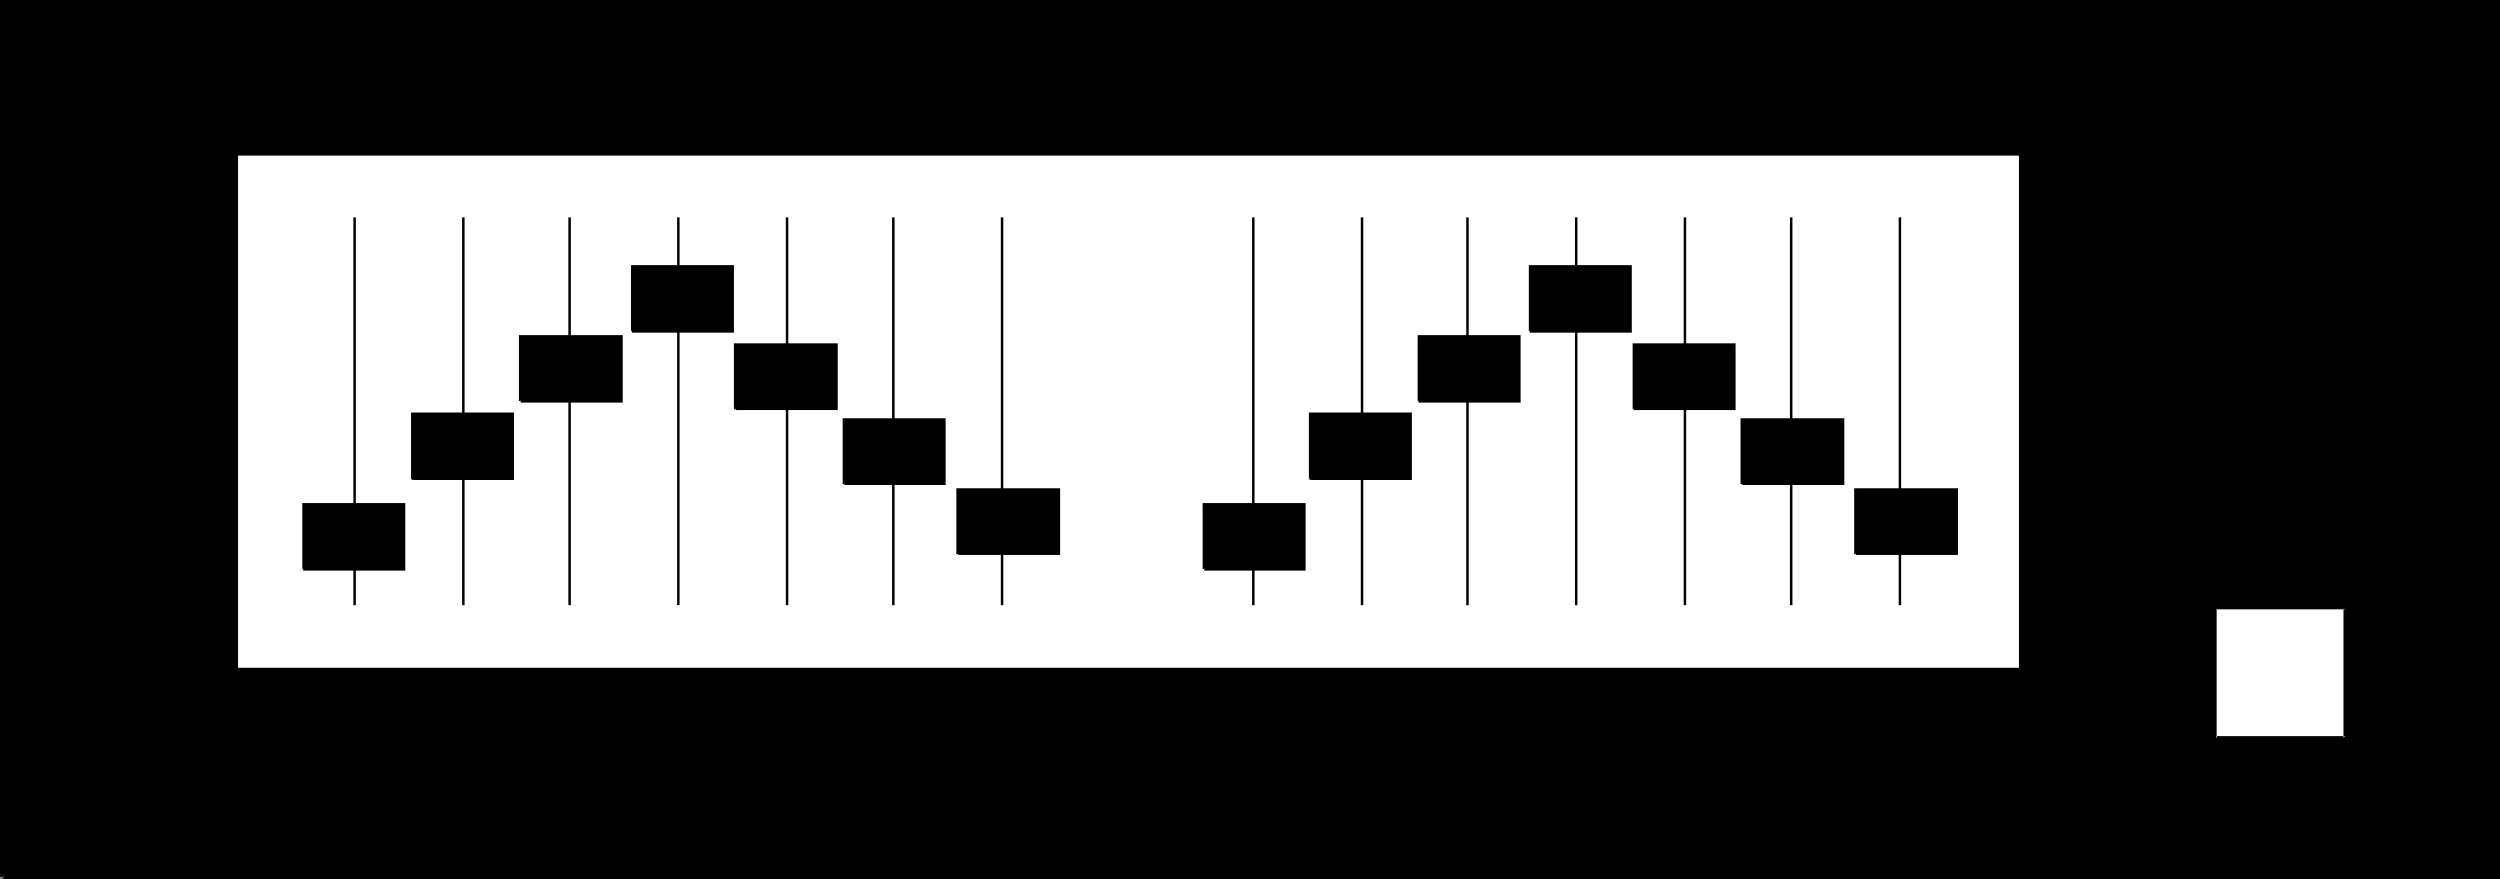 <?xml version="1.0" encoding="UTF-8" standalone="no"?>
<svg
   version="1.0"
   width="129.766mm"
   height="45.645mm"
   id="svg47"
   sodipodi:docname="Equalizer 2.wmf"
   xmlns:inkscape="http://www.inkscape.org/namespaces/inkscape"
   xmlns:sodipodi="http://sodipodi.sourceforge.net/DTD/sodipodi-0.dtd"
   xmlns="http://www.w3.org/2000/svg"
   xmlns:svg="http://www.w3.org/2000/svg">
  <rect width="100%" height="100%" fill="#808080" stroke="none"/>
  <sodipodi:namedview
     id="namedview47"
     pagecolor="#ffffff"
     bordercolor="#000000"
     borderopacity="0.25"
     inkscape:showpageshadow="2"
     inkscape:pageopacity="0.0"
     inkscape:pagecheckerboard="0"
     inkscape:deskcolor="#d1d1d1"
     inkscape:document-units="mm" />
  <defs
     id="defs1">
    <pattern
       id="WMFhbasepattern"
       patternUnits="userSpaceOnUse"
       width="6"
       height="6"
       x="0"
       y="0" />
  </defs>
  <path
     style="fill:#000000;fill-opacity:1;fill-rule:evenodd;stroke:none"
     d="M 0.646,172.03 V 0.646 H 489.971 V 172.03 Z"
     id="path1" />
  <path
     style="fill:#000000;fill-opacity:1;fill-rule:evenodd;stroke:none"
     d="M 1.131,172.03 V 0.646 L 0.646,1.131 H 489.971 l -0.485,-0.485 V 172.03 l 0.485,-0.485 H 0.646 v 0.969 H 490.455 V 0 H 0 v 172.03 z"
     id="path2" />
  <path
     style="fill:#ffffff;fill-opacity:1;fill-rule:evenodd;stroke:none"
     d="M 46.702,30.529 H 396.081 V 131.001 H 46.702 Z"
     id="path3" />
  <path
     style="fill:#ffffff;fill-opacity:1;fill-rule:evenodd;stroke:none"
     d="m 434.704,144.732 v -25.36 h 25.371 v 25.36 z"
     id="path4" />
  <path
     style="fill:#000000;fill-opacity:1;fill-rule:evenodd;stroke:none"
     d="m 434.865,144.732 v -25.36 l -0.162,0.162 h 25.371 l -0.323,-0.162 v 25.36 l 0.323,-0.323 h -25.371 v 0.485 h 25.533 v -25.845 h -25.856 v 25.683 z"
     id="path5" />
  <path
     style="fill:#000000;fill-opacity:1;fill-rule:evenodd;stroke:none"
     d="m 69.326,42.644 v 76.081 h 0.485 V 42.644 Z"
     id="path6" />
  <path
     style="fill:#000000;fill-opacity:1;fill-rule:evenodd;stroke:none"
     d="m 90.657,42.644 v 76.081 h 0.485 V 42.644 Z"
     id="path7" />
  <path
     style="fill:#000000;fill-opacity:1;fill-rule:evenodd;stroke:none"
     d="m 111.504,42.644 v 76.081 h 0.485 V 42.644 Z"
     id="path8" />
  <path
     style="fill:#000000;fill-opacity:1;fill-rule:evenodd;stroke:none"
     d="m 132.835,42.644 v 76.081 h 0.485 V 42.644 Z"
     id="path9" />
  <path
     style="fill:#000000;fill-opacity:1;fill-rule:evenodd;stroke:none"
     d="m 154.166,42.644 v 76.081 h 0.485 V 42.644 Z"
     id="path10" />
  <path
     style="fill:#000000;fill-opacity:1;fill-rule:evenodd;stroke:none"
     d="m 175.013,42.644 v 76.081 h 0.485 V 42.644 Z"
     id="path11" />
  <path
     style="fill:#000000;fill-opacity:1;fill-rule:evenodd;stroke:none"
     d="m 196.344,42.644 v 76.081 h 0.485 V 42.644 Z"
     id="path12" />
  <path
     style="fill:#000000;fill-opacity:1;fill-rule:evenodd;stroke:none"
     d="M 59.469,111.618 V 99.018 H 79.346 v 12.599 z"
     id="path13" />
  <path
     style="fill:#000000;fill-opacity:1;fill-rule:evenodd;stroke:none"
     d="M 59.792,111.618 V 99.018 l -0.323,0.162 H 79.346 l -0.323,-0.162 v 12.599 l 0.323,-0.162 H 59.469 v 0.485 H 79.507 V 98.695 H 59.307 v 12.922 z"
     id="path14" />
  <path
     style="fill:#000000;fill-opacity:1;fill-rule:evenodd;stroke:none"
     d="m 80.8,94.011 v -12.761 h 19.715 v 12.761 z"
     id="path15" />
  <path
     style="fill:#000000;fill-opacity:1;fill-rule:evenodd;stroke:none"
     d="m 81.123,94.011 v -12.761 l -0.323,0.162 h 19.715 l -0.162,-0.162 v 12.761 l 0.162,-0.323 H 80.8 v 0.485 H 100.838 V 80.927 H 80.638 v 13.084 z"
     id="path16" />
  <path
     style="fill:#000000;fill-opacity:1;fill-rule:evenodd;stroke:none"
     d="M 102.131,78.665 V 66.066 h 19.715 V 78.665 Z"
     id="path17" />
  <path
     style="fill:#000000;fill-opacity:1;fill-rule:evenodd;stroke:none"
     d="M 102.293,78.665 V 66.066 l -0.162,0.162 h 19.715 l -0.162,-0.162 V 78.665 l 0.162,-0.162 h -19.715 v 0.485 h 20.038 V 65.743 H 101.808 V 78.665 Z"
     id="path18" />
  <path
     style="fill:#000000;fill-opacity:1;fill-rule:evenodd;stroke:none"
     d="M 123.947,64.935 V 52.336 h 19.877 v 12.599 z"
     id="path19" />
  <path
     style="fill:#000000;fill-opacity:1;fill-rule:evenodd;stroke:none"
     d="M 124.27,64.935 V 52.336 l -0.323,0.162 h 19.877 l -0.323,-0.162 v 12.599 l 0.323,-0.162 h -19.877 v 0.485 h 20.038 V 52.013 h -20.2 v 12.922 z"
     id="path20" />
  <path
     style="fill:#000000;fill-opacity:1;fill-rule:evenodd;stroke:none"
     d="m 144.309,80.281 v -12.761 h 19.715 v 12.761 z"
     id="path21" />
  <path
     style="fill:#000000;fill-opacity:1;fill-rule:evenodd;stroke:none"
     d="m 144.47,80.281 v -12.761 l -0.162,0.323 h 19.715 l -0.162,-0.323 v 12.761 l 0.162,-0.323 h -19.715 v 0.485 h 20.038 V 67.358 h -20.362 v 12.922 z"
     id="path22" />
  <path
     style="fill:#000000;fill-opacity:1;fill-rule:evenodd;stroke:none"
     d="m 165.64,94.98 v -12.761 h 19.715 v 12.761 z"
     id="path23" />
  <path
     style="fill:#000000;fill-opacity:1;fill-rule:evenodd;stroke:none"
     d="m 165.801,94.98 v -12.761 l -0.162,0.323 h 19.715 l -0.323,-0.323 v 12.761 l 0.323,-0.323 h -19.715 v 0.485 h 19.877 V 82.058 h -20.2 v 12.922 z"
     id="path24" />
  <path
     style="fill:#000000;fill-opacity:1;fill-rule:evenodd;stroke:none"
     d="M 187.941,108.71 V 95.949 h 19.877 V 108.71 Z"
     id="path25" />
  <path
     style="fill:#000000;fill-opacity:1;fill-rule:evenodd;stroke:none"
     d="M 188.264,108.71 V 95.949 l -0.323,0.323 h 19.877 l -0.323,-0.323 V 108.71 l 0.323,-0.323 h -19.877 v 0.485 h 20.038 V 95.788 H 187.617 V 108.71 Z"
     id="path26" />
  <path
     style="fill:#000000;fill-opacity:1;fill-rule:evenodd;stroke:none"
     d="m 245.632,42.644 v 76.081 h 0.485 V 42.644 Z"
     id="path27" />
  <path
     style="fill:#000000;fill-opacity:1;fill-rule:evenodd;stroke:none"
     d="m 266.963,42.644 v 76.081 h 0.485 V 42.644 Z"
     id="path28" />
  <path
     style="fill:#000000;fill-opacity:1;fill-rule:evenodd;stroke:none"
     d="m 287.648,42.644 v 76.081 h 0.485 V 42.644 Z"
     id="path29" />
  <path
     style="fill:#000000;fill-opacity:1;fill-rule:evenodd;stroke:none"
     d="m 308.979,42.644 v 76.081 h 0.485 V 42.644 Z"
     id="path30" />
  <path
     style="fill:#000000;fill-opacity:1;fill-rule:evenodd;stroke:none"
     d="m 330.31,42.644 v 76.081 h 0.485 V 42.644 Z"
     id="path31" />
  <path
     style="fill:#000000;fill-opacity:1;fill-rule:evenodd;stroke:none"
     d="m 351.156,42.644 v 76.081 h 0.485 V 42.644 Z"
     id="path32" />
  <path
     style="fill:#000000;fill-opacity:1;fill-rule:evenodd;stroke:none"
     d="m 372.488,42.644 v 76.081 h 0.485 V 42.644 Z"
     id="path33" />
  <path
     style="fill:#000000;fill-opacity:1;fill-rule:evenodd;stroke:none"
     d="M 236.259,111.618 V 99.018 h 19.715 v 12.599 z"
     id="path34" />
  <path
     style="fill:#000000;fill-opacity:1;fill-rule:evenodd;stroke:none"
     d="M 236.421,111.618 V 99.018 l -0.162,0.162 h 19.715 l -0.323,-0.162 v 12.599 l 0.323,-0.162 h -19.715 v 0.485 h 19.877 V 98.695 h -20.2 v 12.922 z"
     id="path35" />
  <path
     style="fill:#000000;fill-opacity:1;fill-rule:evenodd;stroke:none"
     d="m 256.944,94.011 v -12.761 h 19.877 v 12.761 z"
     id="path36" />
  <path
     style="fill:#000000;fill-opacity:1;fill-rule:evenodd;stroke:none"
     d="m 257.267,94.011 v -12.761 l -0.323,0.162 h 19.877 l -0.323,-0.162 v 12.761 l 0.323,-0.323 h -19.877 v 0.485 h 20.038 V 80.927 h -20.2 v 13.084 z"
     id="path37" />
  <path
     style="fill:#000000;fill-opacity:1;fill-rule:evenodd;stroke:none"
     d="M 278.275,78.665 V 66.066 h 19.715 V 78.665 Z"
     id="path38" />
  <path
     style="fill:#000000;fill-opacity:1;fill-rule:evenodd;stroke:none"
     d="M 278.598,78.665 V 66.066 l -0.323,0.162 h 19.715 l -0.162,-0.162 V 78.665 l 0.162,-0.162 h -19.715 v 0.485 h 20.038 V 65.743 H 278.113 V 78.665 Z"
     id="path39" />
  <path
     style="fill:#000000;fill-opacity:1;fill-rule:evenodd;stroke:none"
     d="M 300.091,64.935 V 52.336 h 19.877 v 12.599 z"
     id="path40" />
  <path
     style="fill:#000000;fill-opacity:1;fill-rule:evenodd;stroke:none"
     d="M 300.414,64.935 V 52.336 l -0.323,0.162 h 19.877 l -0.323,-0.162 v 12.599 l 0.323,-0.162 h -19.877 v 0.485 h 20.038 V 52.013 h -20.2 v 12.922 z"
     id="path41" />
  <path
     style="fill:#000000;fill-opacity:1;fill-rule:evenodd;stroke:none"
     d="m 320.452,80.281 v -12.761 h 19.715 v 12.761 z"
     id="path42" />
  <path
     style="fill:#000000;fill-opacity:1;fill-rule:evenodd;stroke:none"
     d="m 320.776,80.281 v -12.761 l -0.323,0.323 h 19.715 l -0.162,-0.323 v 12.761 l 0.162,-0.323 h -19.715 v 0.485 h 20.038 V 67.358 h -20.2 v 12.922 z"
     id="path43" />
  <path
     style="fill:#000000;fill-opacity:1;fill-rule:evenodd;stroke:none"
     d="m 341.784,94.98 v -12.761 h 19.715 v 12.761 z"
     id="path44" />
  <path
     style="fill:#000000;fill-opacity:1;fill-rule:evenodd;stroke:none"
     d="m 341.945,94.98 v -12.761 l -0.162,0.323 h 19.715 l -0.162,-0.323 v 12.761 l 0.162,-0.323 h -19.715 v 0.485 h 20.038 V 82.058 h -20.362 v 12.922 z"
     id="path45" />
  <path
     style="fill:#000000;fill-opacity:1;fill-rule:evenodd;stroke:none"
     d="M 364.084,108.71 V 95.949 h 19.877 V 108.71 Z"
     id="path46" />
  <path
     style="fill:#000000;fill-opacity:1;fill-rule:evenodd;stroke:none"
     d="M 364.246,108.71 V 95.949 l -0.162,0.323 h 19.877 l -0.323,-0.323 V 108.71 l 0.323,-0.323 h -19.877 v 0.485 h 20.038 V 95.788 H 363.761 V 108.71 Z"
     id="path47" />
</svg>
